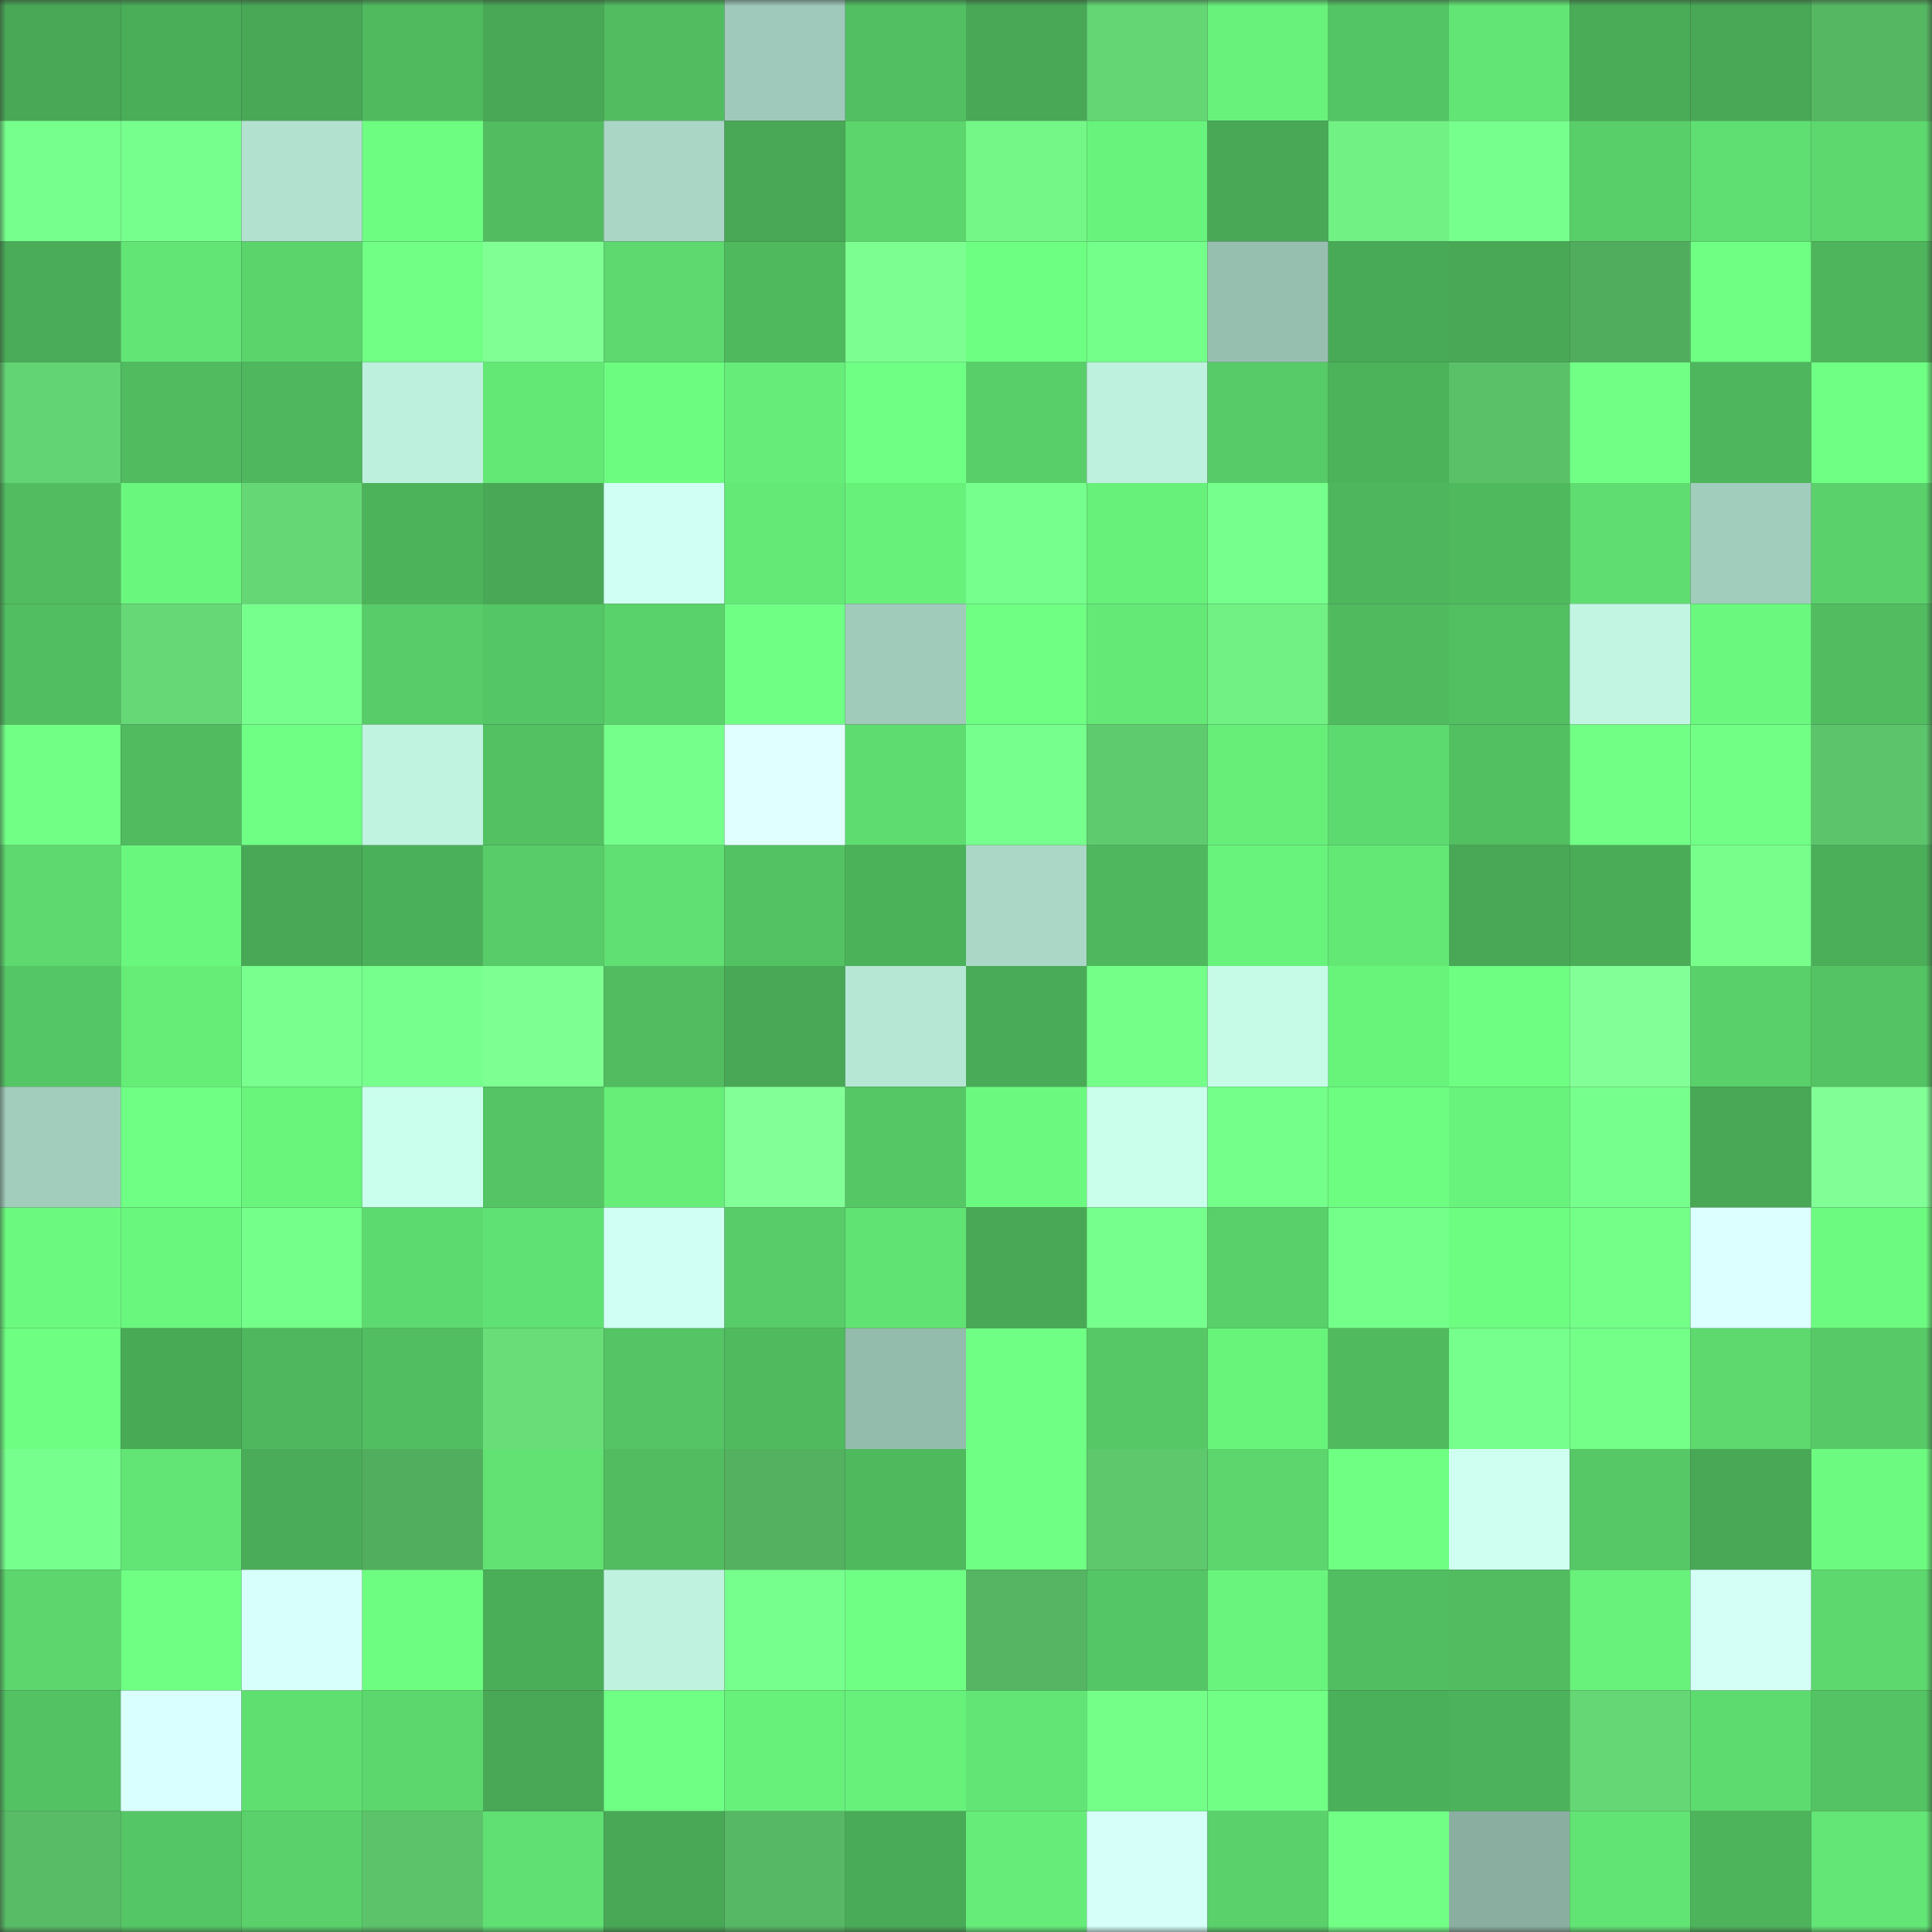 <svg viewBox="0 0 160 160" fill="none" role="img" xmlns="http://www.w3.org/2000/svg" width="240" height="240" name="lens%2Cmandra.lens"><rect x="0" y="0" width="160" height="160" fill="#333333" stroke="none"/><mask id="340590555" mask-type="alpha" maskUnits="userSpaceOnUse" x="0" y="0" width="160" height="160"><rect width="160" height="160" fill="#FFFFFF"></rect></mask><g mask="url(#340590555)"><rect x="0" y="0" width="10" height="10" fill="#48a856"></rect><rect x="10" y="0" width="10" height="10" fill="#4aad58"></rect><rect x="20" y="0" width="10" height="10" fill="#48a856"></rect><rect x="30" y="0" width="10" height="10" fill="#50ba5f"></rect><rect x="40" y="0" width="10" height="10" fill="#48a856"></rect><rect x="50" y="0" width="10" height="10" fill="#51bd60"></rect><rect x="60" y="0" width="10" height="10" fill="#9fc9ba"></rect><rect x="70" y="0" width="10" height="10" fill="#52c062"></rect><rect x="80" y="0" width="10" height="10" fill="#48a856"></rect><rect x="90" y="0" width="10" height="10" fill="#64d674"></rect><rect x="100" y="0" width="10" height="10" fill="#68f27b"></rect><rect x="110" y="0" width="10" height="10" fill="#54c564"></rect><rect x="120" y="0" width="10" height="10" fill="#62e574"></rect><rect x="130" y="0" width="10" height="10" fill="#4aac57"></rect><rect x="140" y="0" width="10" height="10" fill="#48a856"></rect><rect x="150" y="0" width="10" height="10" fill="#56b763"></rect><rect x="0" y="10" width="10" height="10" fill="#76ff8c"></rect><rect x="10" y="10" width="10" height="10" fill="#77ff8e"></rect><rect x="20" y="10" width="10" height="10" fill="#b2e1cf"></rect><rect x="30" y="10" width="10" height="10" fill="#6dfd81"></rect><rect x="40" y="10" width="10" height="10" fill="#51bc60"></rect><rect x="50" y="10" width="10" height="10" fill="#a9d6c5"></rect><rect x="60" y="10" width="10" height="10" fill="#48a856"></rect><rect x="70" y="10" width="10" height="10" fill="#5bd56c"></rect><rect x="80" y="10" width="10" height="10" fill="#74f786"></rect><rect x="90" y="10" width="10" height="10" fill="#68f47c"></rect><rect x="100" y="10" width="10" height="10" fill="#48a856"></rect><rect x="110" y="10" width="10" height="10" fill="#71f183"></rect><rect x="120" y="10" width="10" height="10" fill="#76ff8c"></rect><rect x="130" y="10" width="10" height="10" fill="#59cf69"></rect><rect x="140" y="10" width="10" height="10" fill="#5fde71"></rect><rect x="150" y="10" width="10" height="10" fill="#5dd86e"></rect><rect x="0" y="20" width="10" height="10" fill="#4aac58"></rect><rect x="10" y="20" width="10" height="10" fill="#62e575"></rect><rect x="20" y="20" width="10" height="10" fill="#5bd46c"></rect><rect x="30" y="20" width="10" height="10" fill="#71ff86"></rect><rect x="40" y="20" width="10" height="10" fill="#80ff95"></rect><rect x="50" y="20" width="10" height="10" fill="#5dd96f"></rect><rect x="60" y="20" width="10" height="10" fill="#4fb95e"></rect><rect x="70" y="20" width="10" height="10" fill="#7cff90"></rect><rect x="80" y="20" width="10" height="10" fill="#6dff82"></rect><rect x="90" y="20" width="10" height="10" fill="#74ff8a"></rect><rect x="100" y="20" width="10" height="10" fill="#97bfb0"></rect><rect x="110" y="20" width="10" height="10" fill="#48a956"></rect><rect x="120" y="20" width="10" height="10" fill="#48a856"></rect><rect x="130" y="20" width="10" height="10" fill="#51ad5e"></rect><rect x="140" y="20" width="10" height="10" fill="#6eff83"></rect><rect x="150" y="20" width="10" height="10" fill="#4eb55c"></rect><rect x="0" y="30" width="10" height="10" fill="#63d473"></rect><rect x="10" y="30" width="10" height="10" fill="#50bb5f"></rect><rect x="20" y="30" width="10" height="10" fill="#4fb85e"></rect><rect x="30" y="30" width="10" height="10" fill="#bdf0dd"></rect><rect x="40" y="30" width="10" height="10" fill="#63e876"></rect><rect x="50" y="30" width="10" height="10" fill="#6cfc80"></rect><rect x="60" y="30" width="10" height="10" fill="#66ed79"></rect><rect x="70" y="30" width="10" height="10" fill="#70ff85"></rect><rect x="80" y="30" width="10" height="10" fill="#59cf69"></rect><rect x="90" y="30" width="10" height="10" fill="#bef1de"></rect><rect x="100" y="30" width="10" height="10" fill="#57cb67"></rect><rect x="110" y="30" width="10" height="10" fill="#4db35b"></rect><rect x="120" y="30" width="10" height="10" fill="#5ac169"></rect><rect x="130" y="30" width="10" height="10" fill="#71ff86"></rect><rect x="140" y="30" width="10" height="10" fill="#4eb75d"></rect><rect x="150" y="30" width="10" height="10" fill="#6fff84"></rect><rect x="0" y="40" width="10" height="10" fill="#51bd60"></rect><rect x="10" y="40" width="10" height="10" fill="#6af77e"></rect><rect x="20" y="40" width="10" height="10" fill="#65d875"></rect><rect x="30" y="40" width="10" height="10" fill="#4db35b"></rect><rect x="40" y="40" width="10" height="10" fill="#48a856"></rect><rect x="50" y="40" width="10" height="10" fill="#d0fff3"></rect><rect x="60" y="40" width="10" height="10" fill="#64e977"></rect><rect x="70" y="40" width="10" height="10" fill="#67f17b"></rect><rect x="80" y="40" width="10" height="10" fill="#77ff8d"></rect><rect x="90" y="40" width="10" height="10" fill="#67f07a"></rect><rect x="100" y="40" width="10" height="10" fill="#76ff8c"></rect><rect x="110" y="40" width="10" height="10" fill="#4eb75d"></rect><rect x="120" y="40" width="10" height="10" fill="#4fb95e"></rect><rect x="130" y="40" width="10" height="10" fill="#5fdd70"></rect><rect x="140" y="40" width="10" height="10" fill="#a1cdbc"></rect><rect x="150" y="40" width="10" height="10" fill="#5ad16b"></rect><rect x="0" y="50" width="10" height="10" fill="#51be61"></rect><rect x="10" y="50" width="10" height="10" fill="#66d976"></rect><rect x="20" y="50" width="10" height="10" fill="#77ff8e"></rect><rect x="30" y="50" width="10" height="10" fill="#57cc68"></rect><rect x="40" y="50" width="10" height="10" fill="#55c665"></rect><rect x="50" y="50" width="10" height="10" fill="#5ad26b"></rect><rect x="60" y="50" width="10" height="10" fill="#70ff85"></rect><rect x="70" y="50" width="10" height="10" fill="#a0caba"></rect><rect x="80" y="50" width="10" height="10" fill="#6fff83"></rect><rect x="90" y="50" width="10" height="10" fill="#64e977"></rect><rect x="100" y="50" width="10" height="10" fill="#71f083"></rect><rect x="110" y="50" width="10" height="10" fill="#50ba5f"></rect><rect x="120" y="50" width="10" height="10" fill="#52bf61"></rect><rect x="130" y="50" width="10" height="10" fill="#c2f6e3"></rect><rect x="140" y="50" width="10" height="10" fill="#6af87e"></rect><rect x="150" y="50" width="10" height="10" fill="#51bc60"></rect><rect x="0" y="60" width="10" height="10" fill="#71ff86"></rect><rect x="10" y="60" width="10" height="10" fill="#50bb5f"></rect><rect x="20" y="60" width="10" height="10" fill="#70ff85"></rect><rect x="30" y="60" width="10" height="10" fill="#c0f3e0"></rect><rect x="40" y="60" width="10" height="10" fill="#53c162"></rect><rect x="50" y="60" width="10" height="10" fill="#75ff8b"></rect><rect x="60" y="60" width="10" height="10" fill="#e0ffff"></rect><rect x="70" y="60" width="10" height="10" fill="#5edc70"></rect><rect x="80" y="60" width="10" height="10" fill="#76ff8c"></rect><rect x="90" y="60" width="10" height="10" fill="#5fcb6f"></rect><rect x="100" y="60" width="10" height="10" fill="#66ee79"></rect><rect x="110" y="60" width="10" height="10" fill="#5dda6f"></rect><rect x="120" y="60" width="10" height="10" fill="#52bf61"></rect><rect x="130" y="60" width="10" height="10" fill="#71ff86"></rect><rect x="140" y="60" width="10" height="10" fill="#71ff86"></rect><rect x="150" y="60" width="10" height="10" fill="#5cc56b"></rect><rect x="0" y="70" width="10" height="10" fill="#5dd96f"></rect><rect x="10" y="70" width="10" height="10" fill="#6af77e"></rect><rect x="20" y="70" width="10" height="10" fill="#48a856"></rect><rect x="30" y="70" width="10" height="10" fill="#4bb05a"></rect><rect x="40" y="70" width="10" height="10" fill="#58cc68"></rect><rect x="50" y="70" width="10" height="10" fill="#60e072"></rect><rect x="60" y="70" width="10" height="10" fill="#53c263"></rect><rect x="70" y="70" width="10" height="10" fill="#4cb25a"></rect><rect x="80" y="70" width="10" height="10" fill="#aad7c6"></rect><rect x="90" y="70" width="10" height="10" fill="#4fb85e"></rect><rect x="100" y="70" width="10" height="10" fill="#68f37c"></rect><rect x="110" y="70" width="10" height="10" fill="#63e876"></rect><rect x="120" y="70" width="10" height="10" fill="#48a856"></rect><rect x="130" y="70" width="10" height="10" fill="#4aac57"></rect><rect x="140" y="70" width="10" height="10" fill="#78ff8b"></rect><rect x="150" y="70" width="10" height="10" fill="#4bae59"></rect><rect x="0" y="80" width="10" height="10" fill="#55c665"></rect><rect x="10" y="80" width="10" height="10" fill="#65ed78"></rect><rect x="20" y="80" width="10" height="10" fill="#78ff8e"></rect><rect x="30" y="80" width="10" height="10" fill="#76ff8c"></rect><rect x="40" y="80" width="10" height="10" fill="#7eff92"></rect><rect x="50" y="80" width="10" height="10" fill="#51bd60"></rect><rect x="60" y="80" width="10" height="10" fill="#48a856"></rect><rect x="70" y="80" width="10" height="10" fill="#b6e7d5"></rect><rect x="80" y="80" width="10" height="10" fill="#49ab57"></rect><rect x="90" y="80" width="10" height="10" fill="#73ff88"></rect><rect x="100" y="80" width="10" height="10" fill="#c6fbe7"></rect><rect x="110" y="80" width="10" height="10" fill="#68f37b"></rect><rect x="120" y="80" width="10" height="10" fill="#6eff82"></rect><rect x="130" y="80" width="10" height="10" fill="#83ff98"></rect><rect x="140" y="80" width="10" height="10" fill="#59d06a"></rect><rect x="150" y="80" width="10" height="10" fill="#54c363"></rect><rect x="0" y="90" width="10" height="10" fill="#a2cdbd"></rect><rect x="10" y="90" width="10" height="10" fill="#70ff85"></rect><rect x="20" y="90" width="10" height="10" fill="#69f47c"></rect><rect x="30" y="90" width="10" height="10" fill="#cbffed"></rect><rect x="40" y="90" width="10" height="10" fill="#54c464"></rect><rect x="50" y="90" width="10" height="10" fill="#66ee79"></rect><rect x="60" y="90" width="10" height="10" fill="#83ff98"></rect><rect x="70" y="90" width="10" height="10" fill="#55c765"></rect><rect x="80" y="90" width="10" height="10" fill="#6bfa7f"></rect><rect x="90" y="90" width="10" height="10" fill="#c9ffeb"></rect><rect x="100" y="90" width="10" height="10" fill="#73ff89"></rect><rect x="110" y="90" width="10" height="10" fill="#6dfd81"></rect><rect x="120" y="90" width="10" height="10" fill="#68f37c"></rect><rect x="130" y="90" width="10" height="10" fill="#77ff8d"></rect><rect x="140" y="90" width="10" height="10" fill="#48a856"></rect><rect x="150" y="90" width="10" height="10" fill="#81ff96"></rect><rect x="0" y="100" width="10" height="10" fill="#6bfa7f"></rect><rect x="10" y="100" width="10" height="10" fill="#6af77e"></rect><rect x="20" y="100" width="10" height="10" fill="#73ff89"></rect><rect x="30" y="100" width="10" height="10" fill="#5dda6f"></rect><rect x="40" y="100" width="10" height="10" fill="#60e173"></rect><rect x="50" y="100" width="10" height="10" fill="#d0fff3"></rect><rect x="60" y="100" width="10" height="10" fill="#58cc68"></rect><rect x="70" y="100" width="10" height="10" fill="#61e373"></rect><rect x="80" y="100" width="10" height="10" fill="#48a856"></rect><rect x="90" y="100" width="10" height="10" fill="#76ff8c"></rect><rect x="100" y="100" width="10" height="10" fill="#59d06a"></rect><rect x="110" y="100" width="10" height="10" fill="#74ff8a"></rect><rect x="120" y="100" width="10" height="10" fill="#6dfe81"></rect><rect x="130" y="100" width="10" height="10" fill="#74ff89"></rect><rect x="140" y="100" width="10" height="10" fill="#dcffff"></rect><rect x="150" y="100" width="10" height="10" fill="#6cfb80"></rect><rect x="0" y="110" width="10" height="10" fill="#6eff82"></rect><rect x="10" y="110" width="10" height="10" fill="#49aa56"></rect><rect x="20" y="110" width="10" height="10" fill="#4fb75d"></rect><rect x="30" y="110" width="10" height="10" fill="#51be61"></rect><rect x="40" y="110" width="10" height="10" fill="#68dd78"></rect><rect x="50" y="110" width="10" height="10" fill="#54c464"></rect><rect x="60" y="110" width="10" height="10" fill="#50ba5f"></rect><rect x="70" y="110" width="10" height="10" fill="#94bcad"></rect><rect x="80" y="110" width="10" height="10" fill="#6fff84"></rect><rect x="90" y="110" width="10" height="10" fill="#56c966"></rect><rect x="100" y="110" width="10" height="10" fill="#68f37b"></rect><rect x="110" y="110" width="10" height="10" fill="#50ba5f"></rect><rect x="120" y="110" width="10" height="10" fill="#76ff8d"></rect><rect x="130" y="110" width="10" height="10" fill="#74ff89"></rect><rect x="140" y="110" width="10" height="10" fill="#5dd96e"></rect><rect x="150" y="110" width="10" height="10" fill="#57ca67"></rect><rect x="0" y="120" width="10" height="10" fill="#77ff8d"></rect><rect x="10" y="120" width="10" height="10" fill="#62e575"></rect><rect x="20" y="120" width="10" height="10" fill="#4aac58"></rect><rect x="30" y="120" width="10" height="10" fill="#52ae5f"></rect><rect x="40" y="120" width="10" height="10" fill="#61e273"></rect><rect x="50" y="120" width="10" height="10" fill="#51bd60"></rect><rect x="60" y="120" width="10" height="10" fill="#53b160"></rect><rect x="70" y="120" width="10" height="10" fill="#4fb95e"></rect><rect x="80" y="120" width="10" height="10" fill="#6fff84"></rect><rect x="90" y="120" width="10" height="10" fill="#5ec86d"></rect><rect x="100" y="120" width="10" height="10" fill="#5cd66d"></rect><rect x="110" y="120" width="10" height="10" fill="#6eff83"></rect><rect x="120" y="120" width="10" height="10" fill="#cefff1"></rect><rect x="130" y="120" width="10" height="10" fill="#56c866"></rect><rect x="140" y="120" width="10" height="10" fill="#48a856"></rect><rect x="150" y="120" width="10" height="10" fill="#6cfb80"></rect><rect x="0" y="130" width="10" height="10" fill="#5cd66d"></rect><rect x="10" y="130" width="10" height="10" fill="#6eff83"></rect><rect x="20" y="130" width="10" height="10" fill="#d7fffb"></rect><rect x="30" y="130" width="10" height="10" fill="#6dfd81"></rect><rect x="40" y="130" width="10" height="10" fill="#4aae58"></rect><rect x="50" y="130" width="10" height="10" fill="#bff3df"></rect><rect x="60" y="130" width="10" height="10" fill="#77ff8d"></rect><rect x="70" y="130" width="10" height="10" fill="#70ff85"></rect><rect x="80" y="130" width="10" height="10" fill="#55b563"></rect><rect x="90" y="130" width="10" height="10" fill="#55c665"></rect><rect x="100" y="130" width="10" height="10" fill="#69f57d"></rect><rect x="110" y="130" width="10" height="10" fill="#51be61"></rect><rect x="120" y="130" width="10" height="10" fill="#51bc60"></rect><rect x="130" y="130" width="10" height="10" fill="#68f27b"></rect><rect x="140" y="130" width="10" height="10" fill="#d4fff7"></rect><rect x="150" y="130" width="10" height="10" fill="#5dd86e"></rect><rect x="0" y="140" width="10" height="10" fill="#53c263"></rect><rect x="10" y="140" width="10" height="10" fill="#daffff"></rect><rect x="20" y="140" width="10" height="10" fill="#60df71"></rect><rect x="30" y="140" width="10" height="10" fill="#5cd76d"></rect><rect x="40" y="140" width="10" height="10" fill="#48a856"></rect><rect x="50" y="140" width="10" height="10" fill="#6fff84"></rect><rect x="60" y="140" width="10" height="10" fill="#67f07a"></rect><rect x="70" y="140" width="10" height="10" fill="#67f17b"></rect><rect x="80" y="140" width="10" height="10" fill="#62e575"></rect><rect x="90" y="140" width="10" height="10" fill="#73ff88"></rect><rect x="100" y="140" width="10" height="10" fill="#71ff86"></rect><rect x="110" y="140" width="10" height="10" fill="#4bb05a"></rect><rect x="120" y="140" width="10" height="10" fill="#4cb25b"></rect><rect x="130" y="140" width="10" height="10" fill="#65d875"></rect><rect x="140" y="140" width="10" height="10" fill="#5edb6f"></rect><rect x="150" y="140" width="10" height="10" fill="#54c363"></rect><rect x="0" y="150" width="10" height="10" fill="#58bb66"></rect><rect x="10" y="150" width="10" height="10" fill="#55c665"></rect><rect x="20" y="150" width="10" height="10" fill="#5ad16b"></rect><rect x="30" y="150" width="10" height="10" fill="#5cc36a"></rect><rect x="40" y="150" width="10" height="10" fill="#60df72"></rect><rect x="50" y="150" width="10" height="10" fill="#48a856"></rect><rect x="60" y="150" width="10" height="10" fill="#56b864"></rect><rect x="70" y="150" width="10" height="10" fill="#49ab57"></rect><rect x="80" y="150" width="10" height="10" fill="#66ed79"></rect><rect x="90" y="150" width="10" height="10" fill="#d5fff8"></rect><rect x="100" y="150" width="10" height="10" fill="#5ad16a"></rect><rect x="110" y="150" width="10" height="10" fill="#71ff86"></rect><rect x="120" y="150" width="10" height="10" fill="#8aafa1"></rect><rect x="130" y="150" width="10" height="10" fill="#62e474"></rect><rect x="140" y="150" width="10" height="10" fill="#4db45c"></rect><rect x="150" y="150" width="10" height="10" fill="#63e675"></rect></g></svg>